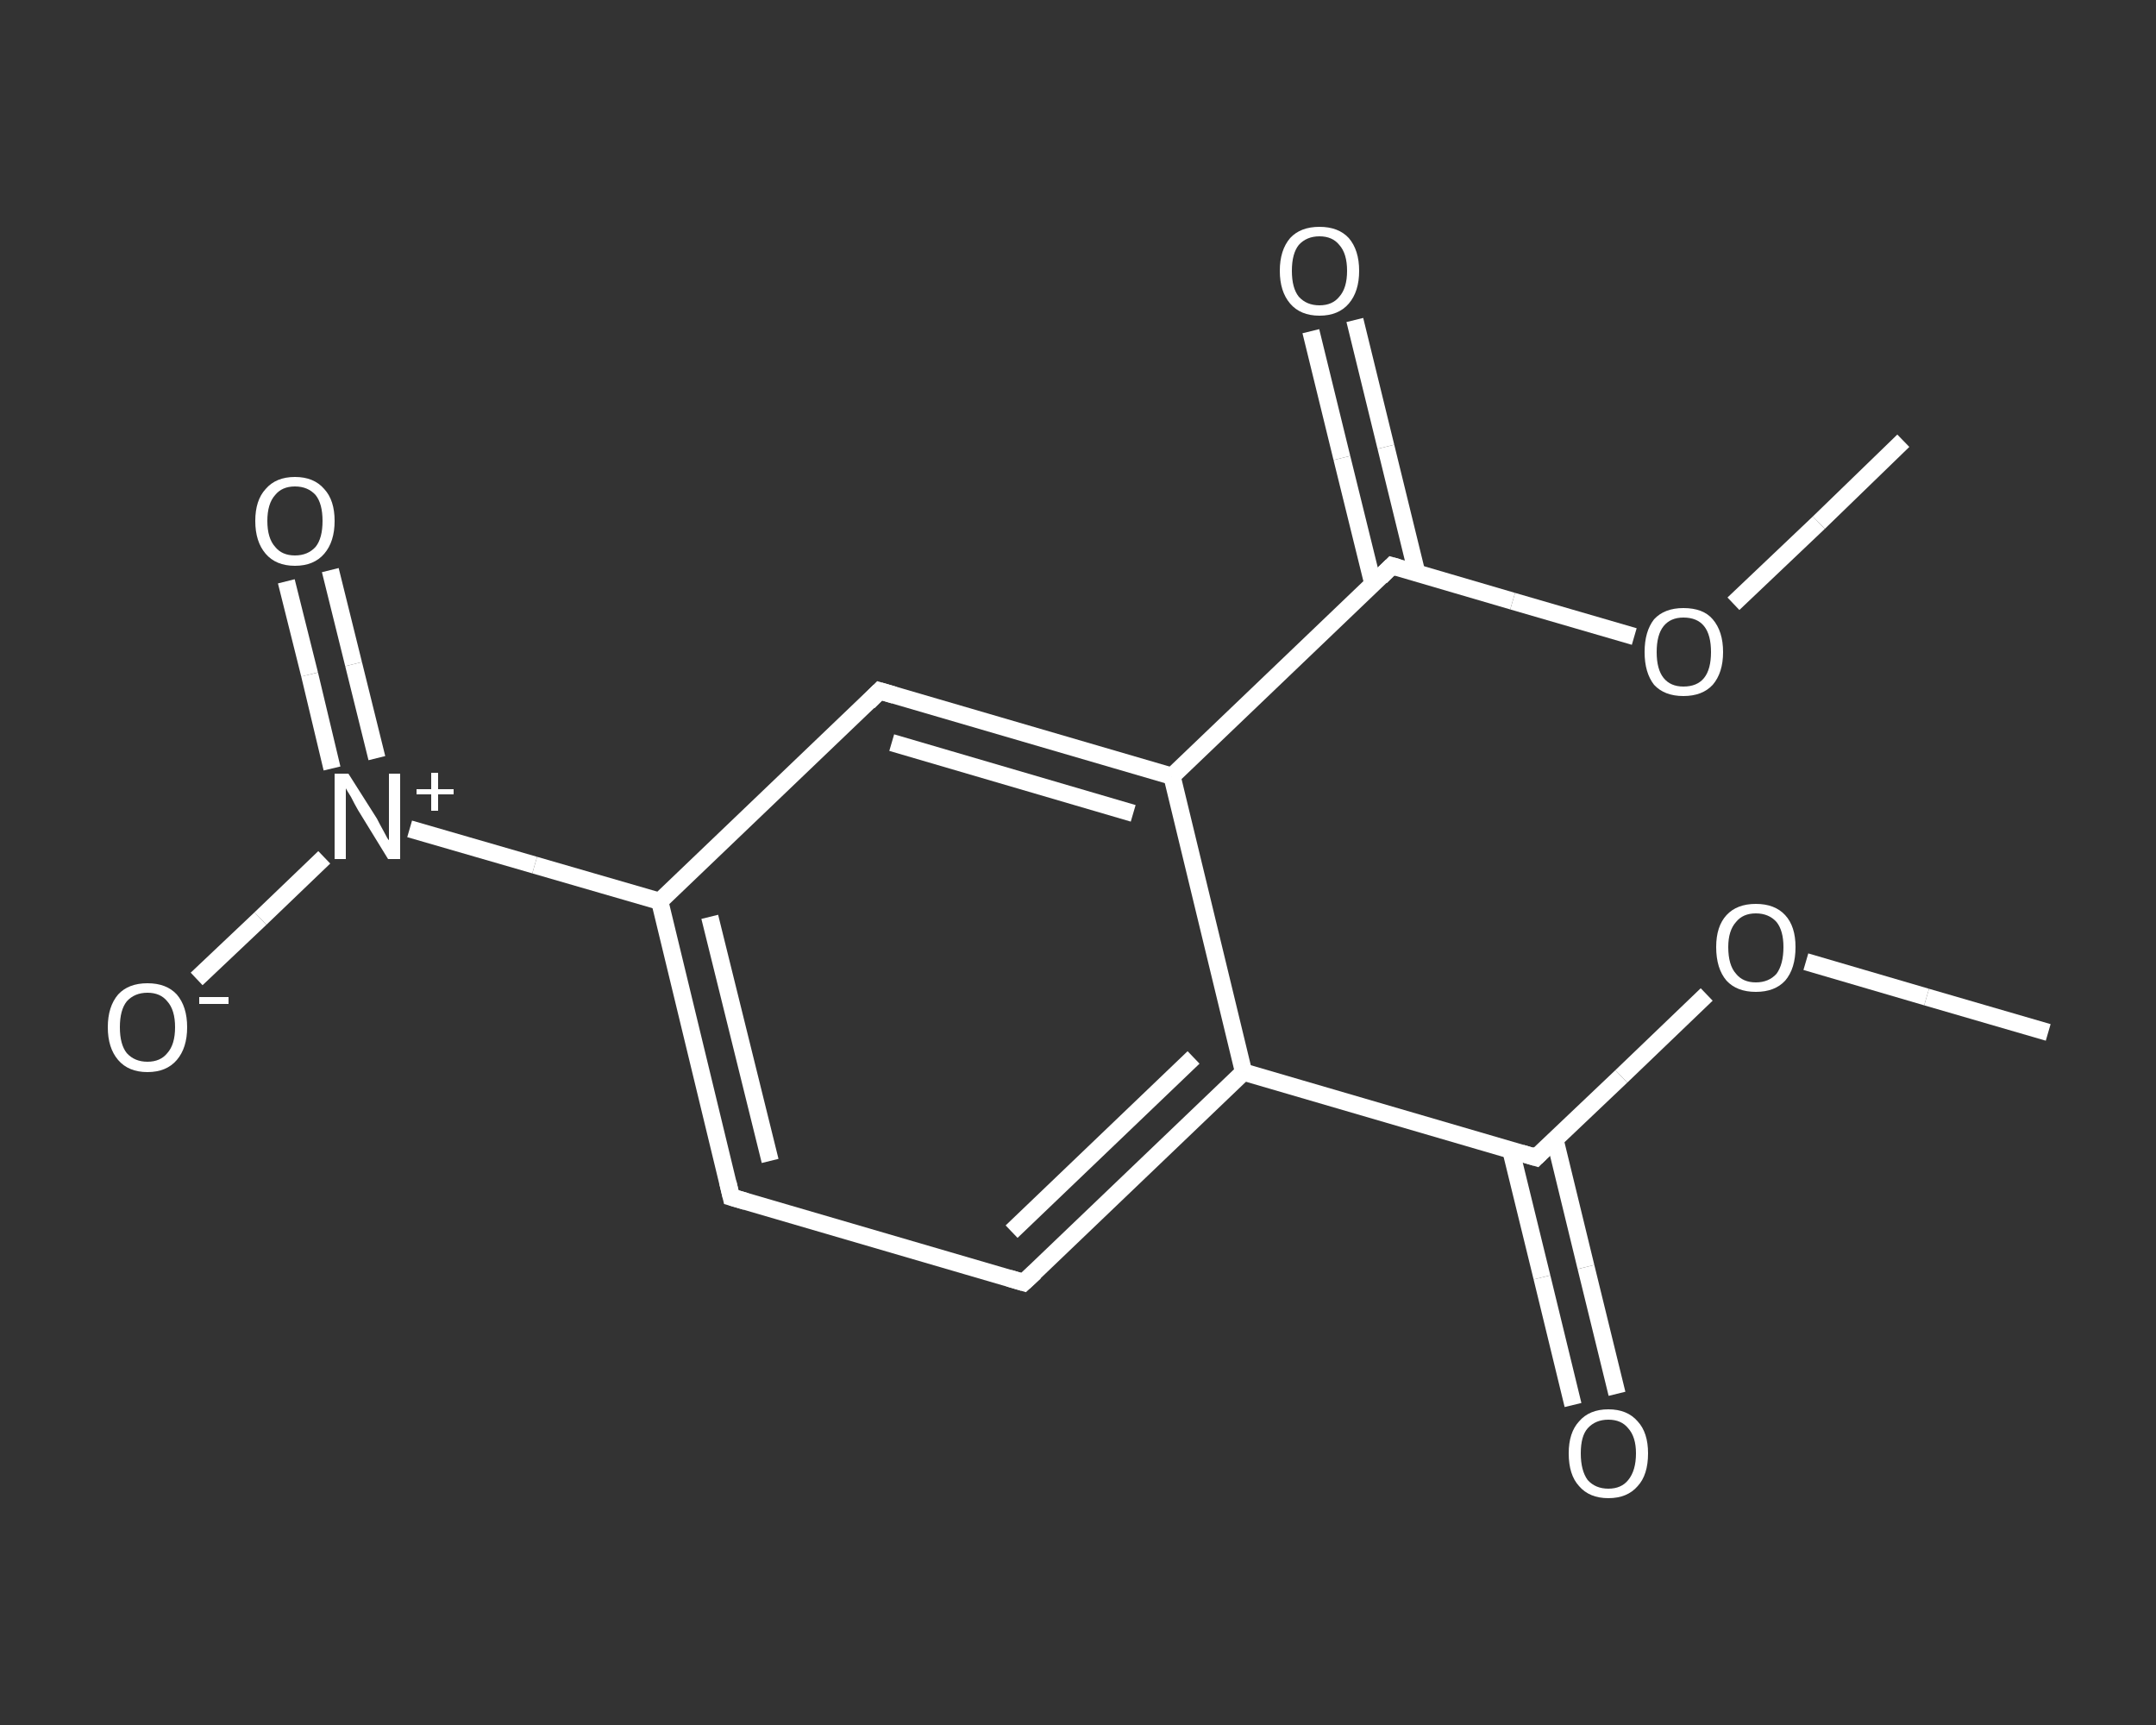 <?xml version='1.0' encoding='iso-8859-1'?>
<svg version='1.1' baseProfile='full'
              xmlns='http://www.w3.org/2000/svg'
                      xmlns:rdkit='http://www.rdkit.org/xml'
                      xmlns:xlink='http://www.w3.org/1999/xlink'
                  xml:space='preserve'
width='250px' height='200px' viewBox='0 0 250 200'>
<rect x="0" y="0" width="250" height="200" fill="#333333" stroke="none"/>
<!-- END OF HEADER -->
<rect style='opacity:1.0;fill:transparent;stroke:none' width='250.0' height='200.0' x='0.0' y='0.0'> </rect>
<path class='bond-0 atom-0 atom-1' d='M 237.5,119.7 L 223.4,115.6' style='fill:none;fill-rule:evenodd;stroke:#FFFFFF;stroke-width:2.0px;stroke-linecap:butt;stroke-linejoin:miter;stroke-opacity:1' />
<path class='bond-0 atom-0 atom-1' d='M 223.4,115.6 L 209.4,111.5' style='fill:none;fill-rule:evenodd;stroke:#FFFFFF;stroke-width:2.0px;stroke-linecap:butt;stroke-linejoin:miter;stroke-opacity:1' />
<path class='bond-1 atom-1 atom-2' d='M 197.9,115.3 L 188.0,124.8' style='fill:none;fill-rule:evenodd;stroke:#FFFFFF;stroke-width:2.0px;stroke-linecap:butt;stroke-linejoin:miter;stroke-opacity:1' />
<path class='bond-1 atom-1 atom-2' d='M 188.0,124.8 L 178.1,134.2' style='fill:none;fill-rule:evenodd;stroke:#FFFFFF;stroke-width:2.0px;stroke-linecap:butt;stroke-linejoin:miter;stroke-opacity:1' />
<path class='bond-2 atom-2 atom-3' d='M 175.2,133.4 L 178.8,148.1' style='fill:none;fill-rule:evenodd;stroke:#FFFFFF;stroke-width:2.0px;stroke-linecap:butt;stroke-linejoin:miter;stroke-opacity:1' />
<path class='bond-2 atom-2 atom-3' d='M 178.8,148.1 L 182.4,162.9' style='fill:none;fill-rule:evenodd;stroke:#FFFFFF;stroke-width:2.0px;stroke-linecap:butt;stroke-linejoin:miter;stroke-opacity:1' />
<path class='bond-2 atom-2 atom-3' d='M 180.3,132.1 L 183.9,146.9' style='fill:none;fill-rule:evenodd;stroke:#FFFFFF;stroke-width:2.0px;stroke-linecap:butt;stroke-linejoin:miter;stroke-opacity:1' />
<path class='bond-2 atom-2 atom-3' d='M 183.9,146.9 L 187.5,161.6' style='fill:none;fill-rule:evenodd;stroke:#FFFFFF;stroke-width:2.0px;stroke-linecap:butt;stroke-linejoin:miter;stroke-opacity:1' />
<path class='bond-3 atom-2 atom-4' d='M 178.1,134.2 L 144.2,124.3' style='fill:none;fill-rule:evenodd;stroke:#FFFFFF;stroke-width:2.0px;stroke-linecap:butt;stroke-linejoin:miter;stroke-opacity:1' />
<path class='bond-4 atom-4 atom-5' d='M 144.2,124.3 L 118.7,148.7' style='fill:none;fill-rule:evenodd;stroke:#FFFFFF;stroke-width:2.0px;stroke-linecap:butt;stroke-linejoin:miter;stroke-opacity:1' />
<path class='bond-4 atom-4 atom-5' d='M 138.4,122.6 L 117.3,142.8' style='fill:none;fill-rule:evenodd;stroke:#FFFFFF;stroke-width:2.0px;stroke-linecap:butt;stroke-linejoin:miter;stroke-opacity:1' />
<path class='bond-5 atom-5 atom-6' d='M 118.7,148.7 L 84.8,138.8' style='fill:none;fill-rule:evenodd;stroke:#FFFFFF;stroke-width:2.0px;stroke-linecap:butt;stroke-linejoin:miter;stroke-opacity:1' />
<path class='bond-6 atom-6 atom-7' d='M 84.8,138.8 L 76.5,104.5' style='fill:none;fill-rule:evenodd;stroke:#FFFFFF;stroke-width:2.0px;stroke-linecap:butt;stroke-linejoin:miter;stroke-opacity:1' />
<path class='bond-6 atom-6 atom-7' d='M 89.3,134.6 L 82.3,106.3' style='fill:none;fill-rule:evenodd;stroke:#FFFFFF;stroke-width:2.0px;stroke-linecap:butt;stroke-linejoin:miter;stroke-opacity:1' />
<path class='bond-7 atom-7 atom-8' d='M 76.5,104.5 L 62.0,100.3' style='fill:none;fill-rule:evenodd;stroke:#FFFFFF;stroke-width:2.0px;stroke-linecap:butt;stroke-linejoin:miter;stroke-opacity:1' />
<path class='bond-7 atom-7 atom-8' d='M 62.0,100.3 L 47.5,96.1' style='fill:none;fill-rule:evenodd;stroke:#FFFFFF;stroke-width:2.0px;stroke-linecap:butt;stroke-linejoin:miter;stroke-opacity:1' />
<path class='bond-8 atom-8 atom-9' d='M 43.7,87.9 L 41.0,77.0' style='fill:none;fill-rule:evenodd;stroke:#FFFFFF;stroke-width:2.0px;stroke-linecap:butt;stroke-linejoin:miter;stroke-opacity:1' />
<path class='bond-8 atom-8 atom-9' d='M 41.0,77.0 L 38.3,66.1' style='fill:none;fill-rule:evenodd;stroke:#FFFFFF;stroke-width:2.0px;stroke-linecap:butt;stroke-linejoin:miter;stroke-opacity:1' />
<path class='bond-8 atom-8 atom-9' d='M 38.5,89.1 L 35.9,78.2' style='fill:none;fill-rule:evenodd;stroke:#FFFFFF;stroke-width:2.0px;stroke-linecap:butt;stroke-linejoin:miter;stroke-opacity:1' />
<path class='bond-8 atom-8 atom-9' d='M 35.9,78.2 L 33.2,67.4' style='fill:none;fill-rule:evenodd;stroke:#FFFFFF;stroke-width:2.0px;stroke-linecap:butt;stroke-linejoin:miter;stroke-opacity:1' />
<path class='bond-9 atom-8 atom-10' d='M 37.6,99.4 L 30.2,106.5' style='fill:none;fill-rule:evenodd;stroke:#FFFFFF;stroke-width:2.0px;stroke-linecap:butt;stroke-linejoin:miter;stroke-opacity:1' />
<path class='bond-9 atom-8 atom-10' d='M 30.2,106.5 L 22.8,113.5' style='fill:none;fill-rule:evenodd;stroke:#FFFFFF;stroke-width:2.0px;stroke-linecap:butt;stroke-linejoin:miter;stroke-opacity:1' />
<path class='bond-10 atom-7 atom-11' d='M 76.5,104.5 L 102.0,80.1' style='fill:none;fill-rule:evenodd;stroke:#FFFFFF;stroke-width:2.0px;stroke-linecap:butt;stroke-linejoin:miter;stroke-opacity:1' />
<path class='bond-11 atom-11 atom-12' d='M 102.0,80.1 L 135.9,90.0' style='fill:none;fill-rule:evenodd;stroke:#FFFFFF;stroke-width:2.0px;stroke-linecap:butt;stroke-linejoin:miter;stroke-opacity:1' />
<path class='bond-11 atom-11 atom-12' d='M 103.4,86.1 L 131.4,94.3' style='fill:none;fill-rule:evenodd;stroke:#FFFFFF;stroke-width:2.0px;stroke-linecap:butt;stroke-linejoin:miter;stroke-opacity:1' />
<path class='bond-12 atom-12 atom-13' d='M 135.9,90.0 L 161.4,65.6' style='fill:none;fill-rule:evenodd;stroke:#FFFFFF;stroke-width:2.0px;stroke-linecap:butt;stroke-linejoin:miter;stroke-opacity:1' />
<path class='bond-13 atom-13 atom-14' d='M 164.3,66.5 L 160.7,51.8' style='fill:none;fill-rule:evenodd;stroke:#FFFFFF;stroke-width:2.0px;stroke-linecap:butt;stroke-linejoin:miter;stroke-opacity:1' />
<path class='bond-13 atom-13 atom-14' d='M 160.7,51.8 L 157.1,37.1' style='fill:none;fill-rule:evenodd;stroke:#FFFFFF;stroke-width:2.0px;stroke-linecap:butt;stroke-linejoin:miter;stroke-opacity:1' />
<path class='bond-13 atom-13 atom-14' d='M 159.2,67.7 L 155.6,53.1' style='fill:none;fill-rule:evenodd;stroke:#FFFFFF;stroke-width:2.0px;stroke-linecap:butt;stroke-linejoin:miter;stroke-opacity:1' />
<path class='bond-13 atom-13 atom-14' d='M 155.6,53.1 L 152.0,38.4' style='fill:none;fill-rule:evenodd;stroke:#FFFFFF;stroke-width:2.0px;stroke-linecap:butt;stroke-linejoin:miter;stroke-opacity:1' />
<path class='bond-14 atom-13 atom-15' d='M 161.4,65.6 L 175.4,69.7' style='fill:none;fill-rule:evenodd;stroke:#FFFFFF;stroke-width:2.0px;stroke-linecap:butt;stroke-linejoin:miter;stroke-opacity:1' />
<path class='bond-14 atom-13 atom-15' d='M 175.4,69.7 L 189.5,73.8' style='fill:none;fill-rule:evenodd;stroke:#FFFFFF;stroke-width:2.0px;stroke-linecap:butt;stroke-linejoin:miter;stroke-opacity:1' />
<path class='bond-15 atom-15 atom-16' d='M 201.0,70.0 L 210.9,60.6' style='fill:none;fill-rule:evenodd;stroke:#FFFFFF;stroke-width:2.0px;stroke-linecap:butt;stroke-linejoin:miter;stroke-opacity:1' />
<path class='bond-15 atom-15 atom-16' d='M 210.9,60.6 L 220.7,51.1' style='fill:none;fill-rule:evenodd;stroke:#FFFFFF;stroke-width:2.0px;stroke-linecap:butt;stroke-linejoin:miter;stroke-opacity:1' />
<path class='bond-16 atom-12 atom-4' d='M 135.9,90.0 L 144.2,124.3' style='fill:none;fill-rule:evenodd;stroke:#FFFFFF;stroke-width:2.0px;stroke-linecap:butt;stroke-linejoin:miter;stroke-opacity:1' />
<path d='M 178.6,133.7 L 178.1,134.2 L 176.4,133.7' style='fill:none;stroke:#FFFFFF;stroke-width:2.0px;stroke-linecap:butt;stroke-linejoin:miter;stroke-opacity:1;' />
<path d='M 120.0,147.5 L 118.7,148.7 L 117.0,148.2' style='fill:none;stroke:#FFFFFF;stroke-width:2.0px;stroke-linecap:butt;stroke-linejoin:miter;stroke-opacity:1;' />
<path d='M 86.5,139.3 L 84.8,138.8 L 84.4,137.1' style='fill:none;stroke:#FFFFFF;stroke-width:2.0px;stroke-linecap:butt;stroke-linejoin:miter;stroke-opacity:1;' />
<path d='M 100.7,81.4 L 102.0,80.1 L 103.7,80.6' style='fill:none;stroke:#FFFFFF;stroke-width:2.0px;stroke-linecap:butt;stroke-linejoin:miter;stroke-opacity:1;' />
<path d='M 160.1,66.9 L 161.4,65.6 L 162.1,65.8' style='fill:none;stroke:#FFFFFF;stroke-width:2.0px;stroke-linecap:butt;stroke-linejoin:miter;stroke-opacity:1;' />
<path class='atom-1' d='M 199.0 109.8
Q 199.0 107.4, 200.2 106.1
Q 201.4 104.8, 203.6 104.8
Q 205.8 104.8, 207.0 106.1
Q 208.2 107.4, 208.2 109.8
Q 208.2 112.3, 207.0 113.7
Q 205.8 115.0, 203.6 115.0
Q 201.4 115.0, 200.2 113.7
Q 199.0 112.3, 199.0 109.8
M 203.6 113.9
Q 205.1 113.9, 206.0 112.9
Q 206.8 111.8, 206.8 109.8
Q 206.8 107.9, 206.0 106.9
Q 205.1 105.9, 203.6 105.9
Q 202.1 105.9, 201.3 106.9
Q 200.4 107.9, 200.4 109.8
Q 200.4 111.9, 201.3 112.9
Q 202.1 113.9, 203.6 113.9
' fill='#FFFFFF'/>
<path class='atom-3' d='M 181.9 168.5
Q 181.9 166.1, 183.1 164.8
Q 184.3 163.4, 186.5 163.4
Q 188.7 163.4, 189.9 164.8
Q 191.1 166.1, 191.1 168.5
Q 191.1 171.0, 189.9 172.3
Q 188.7 173.7, 186.5 173.7
Q 184.3 173.7, 183.1 172.3
Q 181.9 171.0, 181.9 168.5
M 186.5 172.6
Q 188.0 172.6, 188.8 171.6
Q 189.7 170.5, 189.7 168.5
Q 189.7 166.6, 188.8 165.6
Q 188.0 164.6, 186.5 164.6
Q 185.0 164.6, 184.1 165.6
Q 183.3 166.5, 183.3 168.5
Q 183.3 170.5, 184.1 171.6
Q 185.0 172.6, 186.5 172.6
' fill='#FFFFFF'/>
<path class='atom-8' d='M 40.4 89.7
L 43.7 94.9
Q 44.0 95.5, 44.5 96.4
Q 45.0 97.4, 45.1 97.4
L 45.1 89.7
L 46.4 89.7
L 46.4 99.6
L 45.0 99.6
L 41.5 93.9
Q 41.1 93.2, 40.7 92.4
Q 40.2 91.6, 40.1 91.4
L 40.1 99.6
L 38.8 99.6
L 38.8 89.7
L 40.4 89.7
' fill='#FFFFFF'/>
<path class='atom-8' d='M 48.3 91.5
L 50.0 91.5
L 50.0 89.6
L 50.8 89.6
L 50.8 91.5
L 52.6 91.5
L 52.6 92.1
L 50.8 92.1
L 50.8 94.0
L 50.0 94.0
L 50.0 92.1
L 48.3 92.1
L 48.3 91.5
' fill='#FFFFFF'/>
<path class='atom-9' d='M 29.6 60.4
Q 29.6 58.0, 30.8 56.7
Q 32.0 55.3, 34.2 55.3
Q 36.4 55.3, 37.6 56.7
Q 38.8 58.0, 38.8 60.4
Q 38.8 62.8, 37.6 64.2
Q 36.4 65.6, 34.2 65.6
Q 32.0 65.6, 30.8 64.2
Q 29.6 62.8, 29.6 60.4
M 34.2 64.4
Q 35.7 64.4, 36.6 63.4
Q 37.4 62.4, 37.4 60.4
Q 37.4 58.4, 36.6 57.4
Q 35.7 56.4, 34.2 56.4
Q 32.7 56.4, 31.9 57.4
Q 31.0 58.4, 31.0 60.4
Q 31.0 62.4, 31.9 63.4
Q 32.7 64.4, 34.2 64.4
' fill='#FFFFFF'/>
<path class='atom-10' d='M 12.5 119.1
Q 12.5 116.7, 13.7 115.3
Q 14.9 114.0, 17.1 114.0
Q 19.3 114.0, 20.5 115.3
Q 21.7 116.7, 21.7 119.1
Q 21.7 121.5, 20.5 122.9
Q 19.3 124.3, 17.1 124.3
Q 14.9 124.3, 13.7 122.9
Q 12.5 121.5, 12.5 119.1
M 17.1 123.1
Q 18.6 123.1, 19.4 122.1
Q 20.3 121.1, 20.3 119.1
Q 20.3 117.1, 19.4 116.1
Q 18.6 115.1, 17.1 115.1
Q 15.6 115.1, 14.7 116.1
Q 13.9 117.1, 13.9 119.1
Q 13.9 121.1, 14.7 122.1
Q 15.6 123.1, 17.1 123.1
' fill='#FFFFFF'/>
<path class='atom-10' d='M 23.1 115.6
L 26.5 115.6
L 26.5 116.4
L 23.1 116.4
L 23.1 115.6
' fill='#FFFFFF'/>
<path class='atom-14' d='M 148.4 31.4
Q 148.4 29.0, 149.6 27.6
Q 150.8 26.3, 153.0 26.3
Q 155.2 26.3, 156.4 27.6
Q 157.6 29.0, 157.6 31.4
Q 157.6 33.8, 156.4 35.2
Q 155.2 36.6, 153.0 36.6
Q 150.8 36.6, 149.6 35.2
Q 148.4 33.8, 148.4 31.4
M 153.0 35.4
Q 154.5 35.4, 155.3 34.4
Q 156.2 33.4, 156.2 31.4
Q 156.2 29.4, 155.3 28.4
Q 154.5 27.4, 153.0 27.4
Q 151.5 27.4, 150.6 28.4
Q 149.8 29.4, 149.8 31.4
Q 149.8 33.4, 150.6 34.4
Q 151.5 35.4, 153.0 35.4
' fill='#FFFFFF'/>
<path class='atom-15' d='M 190.7 75.6
Q 190.7 73.2, 191.8 71.8
Q 193.0 70.5, 195.2 70.5
Q 197.5 70.5, 198.6 71.8
Q 199.8 73.2, 199.8 75.6
Q 199.8 78.0, 198.6 79.4
Q 197.4 80.7, 195.2 80.7
Q 193.0 80.7, 191.8 79.4
Q 190.7 78.0, 190.7 75.6
M 195.2 79.6
Q 196.8 79.6, 197.6 78.6
Q 198.4 77.6, 198.4 75.6
Q 198.4 73.6, 197.6 72.6
Q 196.8 71.6, 195.2 71.6
Q 193.7 71.6, 192.9 72.6
Q 192.1 73.6, 192.1 75.6
Q 192.1 77.6, 192.9 78.6
Q 193.7 79.6, 195.2 79.6
' fill='#FFFFFF'/>
</svg>
